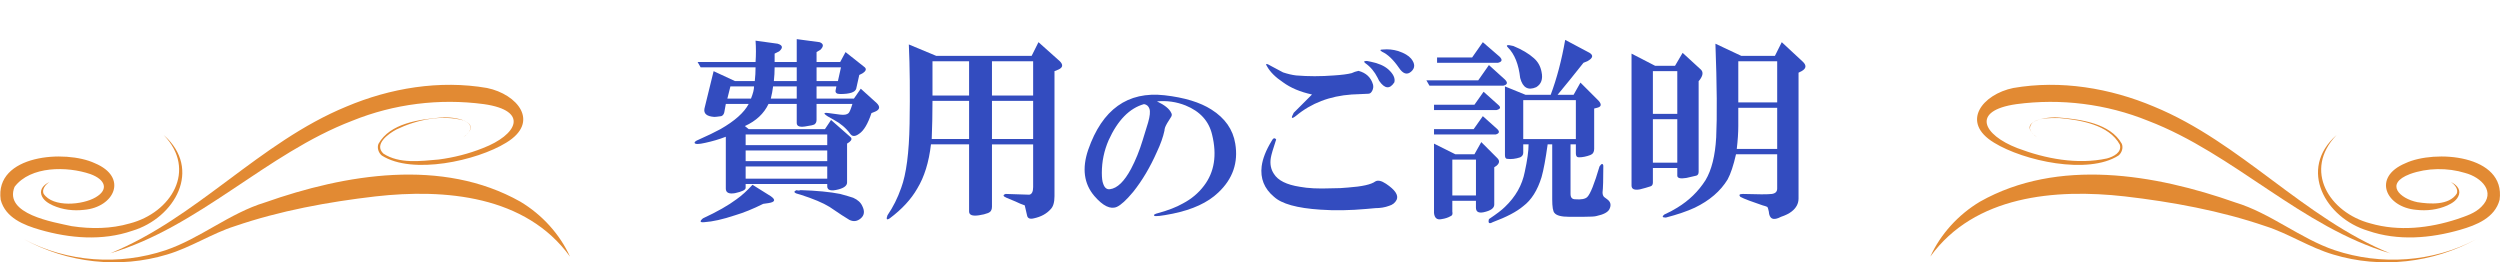 <?xml version="1.0" encoding="UTF-8"?>
<svg xmlns="http://www.w3.org/2000/svg" viewBox="0 0 305 32">
  <defs>
    <style>
      .cls-1 {
        fill: #e28a33;
      }

      .cls-2 {
        fill: #334cbf;
      }
    </style>
  </defs>
  <g id="_レイヤー_1" data-name="レイヤー 1">
    <g>
      <path class="cls-2" d="M88.55,16.683c-.807,.311-1.645,.558-2.512,.744-.807,.186-1.242,.186-1.303,0,0-.124,.154-.247,.465-.372,1.117-.496,2.015-.93,2.698-1.302,1.736-.992,2.884-2.015,3.442-3.07h-2.791l-.187,1.023c-.062,.249-.186,.404-.372,.465-.435,.062-.713,.093-.837,.093-.93-.061-1.334-.403-1.209-1.023l1.117-4.559,2.605,1.209h2.419c.061-.558,.093-1.116,.093-1.674h-6.699l-.372-.651h7.071c.061-.868,.061-1.736,0-2.605l2.698,.372c.62,.186,.682,.497,.187,.93l-.559,.279v1.023h2.698v-2.791l2.791,.372c.496,.186,.526,.497,.093,.93l-.465,.279v1.209h2.884l.651-1.209,2.233,1.768c.372,.249,.31,.528-.186,.837l-.372,.186-.373,1.675c-.125,.435-.776,.651-1.954,.651-.435,0-.621-.154-.558-.465l.093-.465h-2.419v1.489h4.559l.837-1.209,1.954,1.768c.433,.435,.372,.776-.186,1.023l-.465,.186c-.435,1.303-.93,2.14-1.488,2.512-.498,.372-.87,.372-1.117,0-.497-.682-1.148-1.24-1.954-1.675-1.303-.682-1.521-.961-.651-.837l1.396,.186c.496,.062,.837,0,1.023-.186,.124-.124,.279-.496,.465-1.116h-4.373v1.954c0,.249-.093,.435-.279,.558-.125,.062-.404,.125-.837,.186-.87,.186-1.303,.062-1.303-.372v-2.326h-3.442c-.558,1.179-1.521,2.079-2.884,2.698l.465,.373h9.304l.744-1.117,2.326,2.047c.247,.186,.217,.404-.093,.651l-.279,.186v4.745c0,.372-.342,.651-1.023,.837-.931,.249-1.396,.125-1.396-.372v-.279h-9.955v.465c0,.249-.435,.465-1.303,.651-.744,.125-1.116-.061-1.116-.558v-6.327Zm4.559,8.188c-1.241,.619-2.388,1.084-3.442,1.396-1.489,.496-2.73,.775-3.722,.837-.558,.061-.621-.093-.186-.465,1.736-.807,3.101-1.582,4.094-2.326,.619-.433,1.271-1.023,1.954-1.768l2.233,1.396c.619,.435,.526,.712-.279,.837l-.651,.093Zm-4.373-12.839h2.884c.248-.619,.373-1.117,.373-1.489h-2.884l-.372,1.489Zm2.233,4.373v1.303h9.955v-1.303h-9.955Zm0,1.954v1.302h9.955v-1.302h-9.955Zm0,3.442h9.955v-1.489h-9.955v1.489Zm3.349-11.258c-.062,.497-.155,.993-.279,1.489h3.163v-1.489h-2.884Zm.186-2.326c0,.558-.032,1.116-.093,1.674h2.791v-1.674h-2.698Zm3.164,15.537c-.807-.186-.962-.372-.465-.558,.124,.062,.279,.062,.465,0,1.984,.062,3.596,.218,4.838,.465,.682,.186,1.209,.341,1.582,.465,.558,.249,.931,.589,1.117,1.023,.31,.62,.247,1.117-.186,1.489-.435,.372-.9,.433-1.396,.186-.435-.249-1.241-.776-2.419-1.582-.807-.497-1.986-.992-3.535-1.489Zm1.954-13.863h2.605l.372-1.674h-2.977v1.674Z"/>
      <path class="cls-2" d="M113.577,17.613c-.249,2.172-.807,3.97-1.675,5.396-.744,1.302-1.861,2.512-3.35,3.628-.372,.247-.465,.124-.279-.372,.682-.993,1.24-2.108,1.674-3.35,.62-1.674,.961-4.28,1.023-7.815,.061-3.783,.031-7.008-.093-9.676l3.35,1.396h11.63l.837-1.674,2.605,2.326c.433,.435,.372,.776-.187,1.023l-.465,.186v15.258c0,.745-.156,1.271-.466,1.582-.497,.558-1.179,.93-2.047,1.116-.497,.124-.775,0-.837-.372-.125-.558-.218-.962-.279-1.209-.372-.125-.744-.279-1.116-.465l-1.116-.465c-.435-.186-.466-.34-.094-.465,1.612,.062,2.573,.093,2.885,.093,.31-.061,.465-.372,.465-.93v-5.21h-5.023v7.629c0,.372-.156,.619-.466,.744-.311,.124-.683,.217-1.116,.279-.807,.124-1.21-.032-1.21-.465v-8.188h-4.651Zm.186-5.303c0,1.551-.032,3.103-.093,4.652h4.559v-4.652h-4.465Zm0-4.838v4.187h4.465V7.472h-4.465Zm7.257,0v4.187h5.023V7.472h-5.023Zm0,4.838v4.652h5.023v-4.652h-5.023Z"/>
      <path class="cls-2" d="M141.15,12.368c.94,.444,1.521,.914,1.744,1.412,.11,.166,.083,.361-.083,.582-.333,.498-.555,.886-.665,1.163-.056,.166-.083,.305-.083,.415-.166,.776-.471,1.634-.913,2.575-.831,1.883-1.8,3.516-2.907,4.899-.83,.997-1.494,1.606-1.992,1.827-.776,.332-1.69-.11-2.741-1.329-1.274-1.495-1.523-3.376-.747-5.647,1.715-4.927,4.816-7.142,9.301-6.644,2.436,.278,4.346,.859,5.73,1.744,1.661,1.052,2.629,2.437,2.906,4.152,.387,2.325-.305,4.318-2.076,5.979-1.273,1.219-3.128,2.076-5.563,2.575-1.385,.276-2.132,.359-2.242,.249-.112-.11,.054-.221,.498-.332,1.217-.333,2.214-.719,2.989-1.163,1.052-.553,1.91-1.273,2.575-2.159,1.272-1.661,1.604-3.737,.996-6.229-.388-1.661-1.468-2.851-3.239-3.571-1.107-.442-2.271-.608-3.487-.498Zm-1.578,.332c-1.772,.499-3.212,1.966-4.318,4.401-.554,1.274-.83,2.603-.83,3.986,0,.61,.054,1.052,.166,1.329,.166,.499,.442,.72,.83,.665,.885-.11,1.744-.941,2.574-2.491,.553-1.051,1.024-2.214,1.412-3.488l.664-2.159c.221-.774,.276-1.329,.166-1.661-.111-.333-.332-.526-.664-.582Z"/>
      <path class="cls-2" d="M155.692,17.018c-.372,1.116-.591,1.861-.651,2.233-.125,.744,0,1.396,.372,1.954,.495,.807,1.55,1.334,3.163,1.582,.991,.187,2.264,.249,3.814,.187,.806,0,1.488-.031,2.047-.093,1.736-.124,2.853-.372,3.35-.744,.31-.186,.744-.093,1.303,.279,1.116,.745,1.55,1.396,1.302,1.954-.186,.372-.497,.621-.93,.744-.497,.186-1.056,.279-1.675,.279l-1.023,.093c-2.047,.186-3.939,.217-5.676,.093-2.854-.186-4.744-.712-5.675-1.582-1.179-.991-1.675-2.233-1.489-3.721,.124-.931,.526-1.954,1.21-3.07,.187-.372,.372-.433,.559-.186Zm4.372-5.489c-1.427-.31-2.604-.806-3.535-1.489-.931-.619-1.582-1.271-1.954-1.954-.248-.372-.062-.372,.559,0,.559,.311,1.023,.558,1.396,.744,.559,.186,1.085,.311,1.582,.372,1.488,.125,3.038,.125,4.651,0,.931-.061,1.643-.154,2.14-.279,.248-.124,.526-.217,.838-.279,.931,.249,1.52,.807,1.768,1.675,.062,.249,.03,.497-.093,.744-.125,.249-.279,.372-.466,.372-.248,0-.93,.032-2.047,.093-2.667,.186-4.931,1.055-6.791,2.605-.559,.435-.651,.311-.279-.372l2.232-2.233Zm7.164-4.001c.931,.187,1.643,.498,2.14,.931,.62,.558,.868,1.086,.745,1.582-.559,.87-1.18,.807-1.861-.186l-.186-.372c-.372-.744-.869-1.333-1.489-1.768-.248-.187-.186-.279,.187-.279l.465,.093Zm3.442,.745c-.683-.992-1.365-1.643-2.047-1.954-.311-.186-.278-.279,.094-.279,.619-.061,1.239,0,1.86,.186,.744,.249,1.271,.558,1.582,.93,.495,.621,.495,1.148,0,1.582-.497,.435-.993,.279-1.489-.465Z"/>
      <path class="cls-2" d="M181.649,7.937l1.954,1.768c.372,.372,.31,.621-.187,.745h-9.024l-.372-.651h6.326l1.303-1.861Zm-6.699,5.489v-.651h4.932l1.116-1.582,1.768,1.582c.372,.311,.31,.528-.186,.651h-7.63Zm0,2.977v-.651h4.838l1.117-1.582,1.768,1.582c.31,.311,.247,.527-.187,.651h-7.536Zm2.233,8.095v1.302c.061,.31,0,.496-.187,.558-.311,.186-.683,.31-1.116,.373-.559,.124-.869-.125-.931-.745v-8.466l2.605,1.302h2.326l.837-1.488,1.954,1.954c.31,.311,.279,.621-.093,.931l-.279,.186v4.559c0,.433-.435,.745-1.303,.931-.621,.124-.931-.062-.931-.559v-.837h-2.884Zm-1.861-16.84v-.651h4.28l1.303-1.861,2.047,1.768c.372,.372,.31,.621-.187,.744h-7.443Zm1.861,16.189h2.884v-4.373h-2.884v4.373Zm11.63-6.234c-.249,1.8-.497,3.133-.744,4.001-.498,1.613-1.242,2.791-2.233,3.535-.807,.682-2.047,1.333-3.722,1.954-.435,.247-.59,.124-.465-.372,.931-.621,1.581-1.117,1.954-1.489,1.302-1.24,2.107-2.666,2.419-4.28,.31-1.426,.465-2.542,.465-3.35h-.651v1.023c0,.249-.125,.435-.372,.559-.559,.186-1.086,.249-1.582,.186-.186,0-.278-.154-.278-.465V10.542l2.512,1.023h3.07c.744-1.984,1.333-4.217,1.768-6.699l2.978,1.582c.495,.311,.402,.651-.279,1.023l-.466,.186c-1.179,1.489-2.232,2.792-3.163,3.908h1.954l.837-1.489,2.233,2.233c.372,.435,.31,.714-.187,.837l-.372,.093v4.931c0,.372-.155,.621-.465,.744-.497,.186-.963,.279-1.396,.279-.249,0-.372-.154-.372-.465v-1.117h-.651v6.048c0,.435,.186,.651,.559,.651,.744,.062,1.239-.03,1.488-.279,.372-.372,.868-1.612,1.488-3.722,.247-.372,.403-.403,.466-.093,0,1.674-.032,2.76-.094,3.256,0,.249,.062,.435,.187,.558l.372,.279c.434,.31,.526,.712,.279,1.21-.187,.372-.714,.651-1.582,.837-.186,.061-.714,.093-1.582,.093h-1.768c-.93,0-1.521-.156-1.768-.465-.186-.186-.279-.744-.279-1.675v-6.699h-.558Zm-3.35-8.094c-.187-1.675-.684-2.915-1.488-3.721-.312-.31-.094-.373,.651-.187,1.054,.435,1.891,.931,2.512,1.489,.495,.435,.806,.993,.931,1.675,.186,.869-.032,1.489-.651,1.861-.993,.435-1.645,.062-1.954-1.117Zm.372,2.698v4.745h6.42v-4.745h-6.42Z"/>
      <path class="cls-2" d="M201.652,20.497v1.768c0,.249-.094,.404-.279,.465-.372,.125-.807,.249-1.303,.372-.684,.125-1.023-.03-1.023-.465V6.542l2.885,1.489h2.419l.93-1.582,2.233,2.047c.31,.311,.247,.745-.187,1.303l-.093,.093v11.072c0,.249-.093,.404-.279,.465-.248,.062-.651,.155-1.209,.279-.744,.125-1.117,.032-1.117-.279v-.931h-2.977Zm0-11.816v5.21h2.977v-5.21h-2.977Zm0,5.862v5.303h2.977v-5.303h-2.977Zm10.141,4.279c-.311,1.365-.651,2.389-1.023,3.07-.869,1.428-2.202,2.573-4,3.442-.931,.434-2.109,.837-3.536,1.209-.435,0-.497-.125-.186-.372,.558-.249,1.084-.527,1.581-.837,1.427-.869,2.573-1.984,3.442-3.349,.745-1.24,1.178-2.977,1.303-5.21,.124-2.543,.094-6.357-.093-11.444l3.163,1.488h4.094l.838-1.674,2.604,2.419c.434,.435,.372,.807-.186,1.116l-.372,.186v15.352c0,.619-.279,1.147-.838,1.582-.311,.247-.744,.465-1.303,.651-.93,.496-1.428,.279-1.488-.651-.062-.311-.125-.497-.187-.558-.125-.062-.311-.125-.558-.186-1.303-.435-2.202-.775-2.698-1.023-.249-.247-.155-.372,.279-.372,1.86,.062,3.038,.062,3.535,0,.434-.061,.651-.279,.651-.651v-4.187h-5.024Zm.279-5.675v2.233c0,.807-.062,1.737-.186,2.792h4.931v-5.024h-4.745Zm0-5.675v5.024h4.745V7.472h-4.745Z"/>
    </g>
  </g>
  <g id="_レイヤー_2" data-name="レイヤー 2">
    <g>
      <path class="cls-1" d="M19.98,16.48c4.729,4.165,1.363,10.117-3.855,11.68-3.648,1.256-7.618,.921-11.26-.132-1.934-.561-4.2-1.44-4.78-3.649-.767-5.521,7.91-6.146,11.488-4.465,4.099,1.712,2.378,5.362-1.299,5.684-1.303,.152-2.625-.003-3.815-.533-.565-.263-1.222-.636-1.425-1.342-.197-.711,.424-1.267,1-1.509-.515,.316-.942,.913-.716,1.42,1.131,1.716,4.784,1.37,6.354,.436,1.608-.932,1.209-2.159-.649-2.834-2.839-.968-7.302-1.002-9.244,1.555-1.354,3.337,4.723,4.305,6.973,4.801,2.357,.356,4.797,.334,7.082-.333,5.045-1.311,8.25-6.501,4.145-10.778h0Z"/>
      <path class="cls-1" d="M13.415,30.915c10.617-4.32,18.209-13.533,28.845-17.912,5.345-2.259,11.379-3.268,17.154-2.27,3.713,.76,6.524,4.148,2.338,6.678-3.583,2.209-11.459,3.946-15.171,1.563-.396-.318-.606-.93-.41-1.423,1.416-2.528,4.988-2.98,7.601-3.211,1.543-.168,5.388,.474,2.751,2.408,.369-.27,.775-.597,.862-1.068,.081-.504-.414-.831-.827-.985-2.696-.739-5.72-.09-8.192,1.098-1.006,.537-2.792,1.828-1.584,2.953,1.932,1.258,4.521,.909,6.736,.715,1.847-.24,3.67-.703,5.387-1.389,4.183-1.606,5.736-4.57,.124-5.369-5.401-.72-10.982-.03-16.062,2.032-10.503,4.02-18.659,12.953-29.553,16.178h0Z"/>
      <path class="cls-1" d="M2.957,29.199c5.268,2.808,11.632,3.209,17.248,1.326,4.186-1.41,7.835-4.532,12.135-5.829,9.775-3.445,21.618-5.461,31.139-.094,2.663,1.591,4.821,3.977,6.061,6.705-5.405-7.469-15.262-8.298-23.722-7.347-5.765,.667-11.679,1.75-17.171,3.633-2.816,.894-5.356,2.598-8.271,3.461-5.799,1.756-12.131,1.038-17.42-1.854h0Z"/>
    </g>
    <g>
      <path class="cls-1" d="M285.057,16.48c-4.102,4.279-.906,9.464,4.145,10.778,3.448,.998,7.184,.581,10.566-.525,1.07-.372,2.192-.71,2.97-1.515,1.808-1.786-.002-3.588-1.988-4.115-2.138-.662-4.638-.632-6.737,.132-3.117,1.182-1.254,2.991,.905,3.43,1.511,.239,3.853,.41,4.801-1.031,.226-.507-.201-1.104-.716-1.42,.575,.242,1.197,.798,1,1.509-.203,.706-.86,1.079-1.425,1.342-1.19,.53-2.512,.684-3.815,.533-3.678-.322-5.397-3.974-1.299-5.684,3.578-1.681,12.254-1.055,11.488,4.465-.581,2.209-2.846,3.088-4.78,3.649-3.642,1.053-7.612,1.389-11.26,.132-5.212-1.559-8.587-7.517-3.855-11.68h0Z"/>
      <path class="cls-1" d="M291.622,30.915c-10.894-3.226-19.05-12.158-29.553-16.178-5.08-2.062-10.662-2.752-16.062-2.032-5.585,.793-4.089,3.75,.124,5.369,3.409,1.296,7.318,2.037,10.923,1.256,.776-.207,1.858-.745,1.56-1.696-1.327-2.419-4.802-2.995-7.352-3.228-1.007-.003-3.591-.133-3.611,1.276,.087,.471,.493,.798,.862,1.068-2.634-1.933,1.205-2.577,2.751-2.408,2.587,.219,6.214,.699,7.601,3.21,.197,.493-.014,1.105-.41,1.423-3.718,2.382-11.573,.65-15.171-1.562-4.173-2.521-1.394-5.915,2.339-6.679,5.774-.999,11.808,.011,17.154,2.269,10.635,4.379,18.229,13.592,28.845,17.912h0Z"/>
      <path class="cls-1" d="M302.081,29.199c-5.29,2.892-11.621,3.61-17.42,1.854-2.915-.863-5.455-2.566-8.271-3.461-5.492-1.882-11.405-2.965-17.171-3.633-8.458-.951-18.319-.121-23.722,7.348,1.24-2.728,3.398-5.114,6.061-6.705,9.523-5.367,21.363-3.35,31.139,.094,4.3,1.297,7.948,4.419,12.135,5.829,5.615,1.882,11.981,1.482,17.248-1.326h0Z"/>
    </g>
  </g>
</svg>